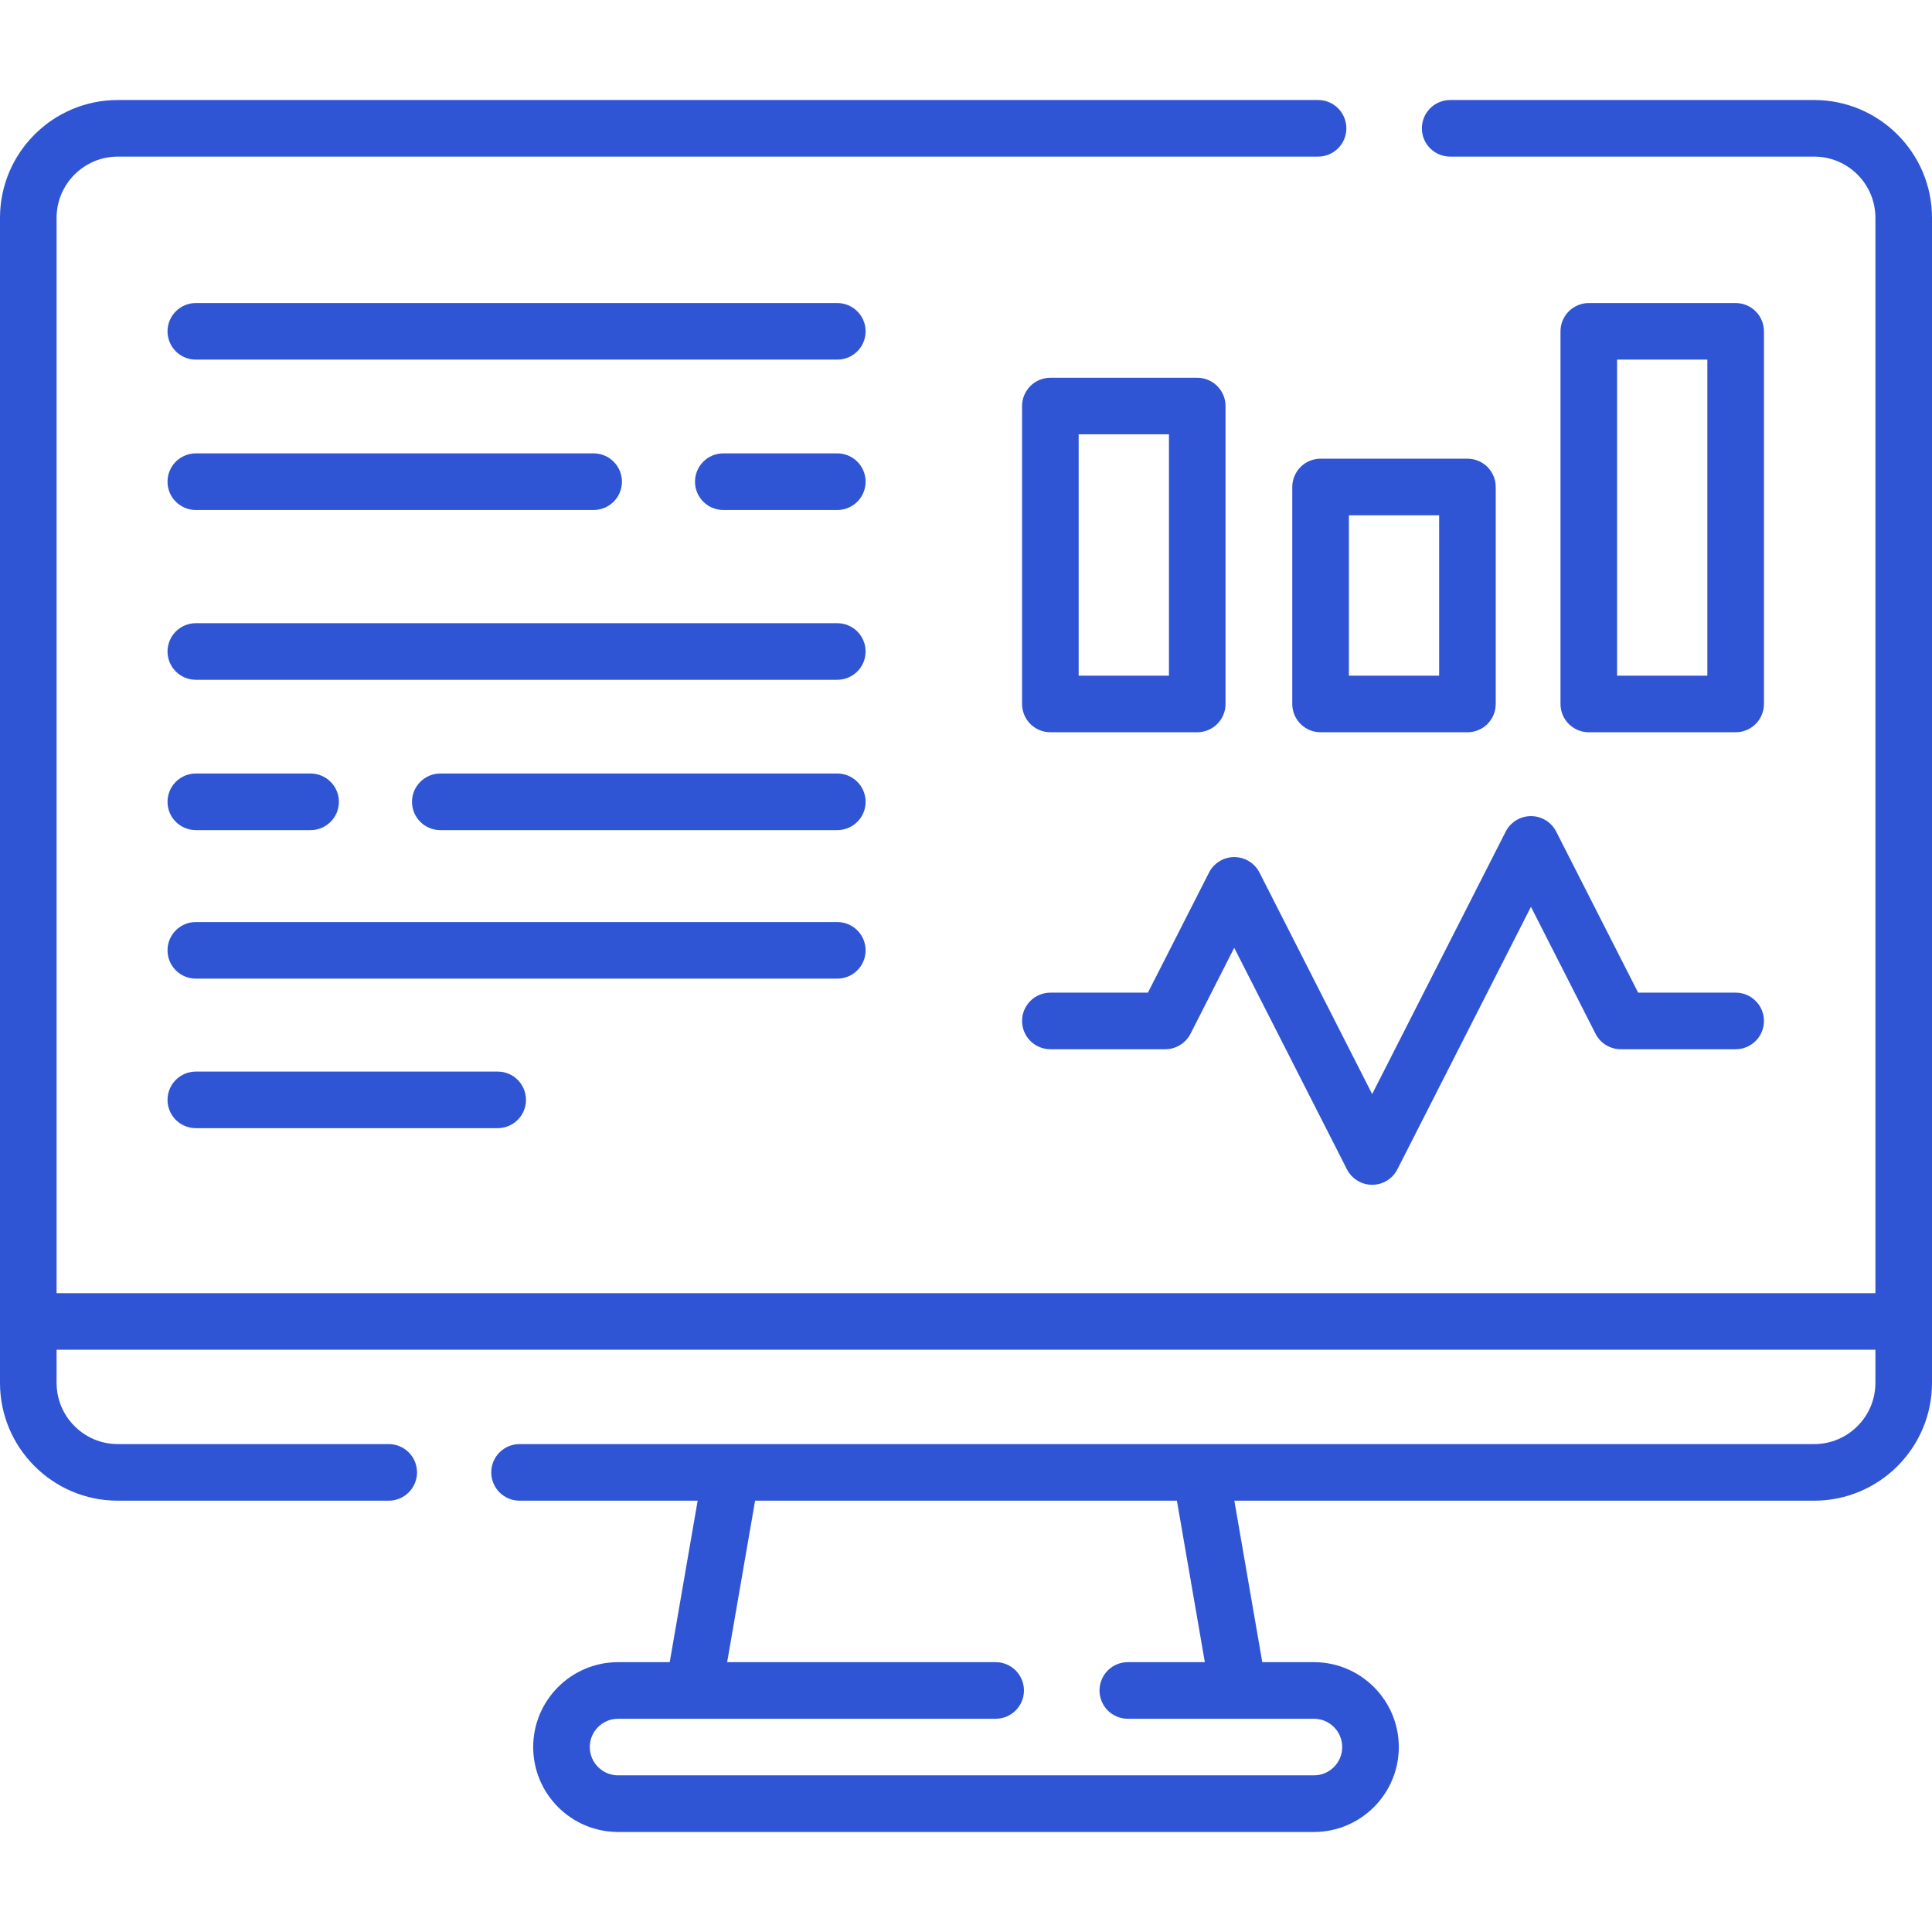 <svg width="48" height="48" viewBox="0 0 48 48" fill="none" xmlns="http://www.w3.org/2000/svg">
<path d="M45.074 2.485H36.029C35.842 2.485 35.663 2.559 35.532 2.691C35.4 2.823 35.326 3.002 35.326 3.188C35.326 3.375 35.4 3.554 35.532 3.685C35.663 3.817 35.842 3.891 36.029 3.891H45.074C45.912 3.891 46.594 4.573 46.594 5.411V32.128H1.406V5.411C1.406 4.573 2.088 3.891 2.926 3.891H32.747C32.934 3.891 33.113 3.817 33.245 3.685C33.376 3.554 33.45 3.375 33.45 3.188C33.45 3.002 33.376 2.823 33.245 2.691C33.113 2.559 32.934 2.485 32.747 2.485H2.926C1.313 2.485 0 3.798 0 5.411V34.358C0 35.971 1.313 37.284 2.926 37.284H9.658C9.844 37.284 10.023 37.21 10.155 37.078C10.287 36.946 10.361 36.767 10.361 36.581C10.361 36.394 10.287 36.215 10.155 36.084C10.023 35.952 9.844 35.878 9.658 35.878H2.926C2.088 35.878 1.406 35.196 1.406 34.358V33.534H46.594V34.358C46.594 35.196 45.912 35.878 45.074 35.878H12.908C12.721 35.878 12.543 35.952 12.411 36.084C12.279 36.215 12.205 36.394 12.205 36.581C12.205 36.767 12.279 36.946 12.411 37.078C12.543 37.21 12.721 37.284 12.908 37.284H17.333L16.639 41.296H15.356C14.193 41.296 13.247 42.242 13.247 43.405C13.247 44.569 14.193 45.515 15.356 45.515H32.644C33.807 45.515 34.753 44.569 34.753 43.405C34.753 42.242 33.807 41.296 32.644 41.296H31.361L30.667 37.284H45.074C46.687 37.284 48 35.971 48 34.358V5.411C48 3.798 46.687 2.485 45.074 2.485ZM29.934 41.296H28.02C27.833 41.296 27.654 41.37 27.522 41.502C27.391 41.634 27.317 41.813 27.317 41.999C27.317 42.185 27.391 42.364 27.522 42.496C27.654 42.628 27.833 42.702 28.02 42.702H32.644C33.032 42.702 33.347 43.017 33.347 43.405C33.347 43.793 33.032 44.108 32.644 44.108H15.356C14.968 44.108 14.653 43.793 14.653 43.405C14.653 43.017 14.968 42.702 15.356 42.702H24.737C24.924 42.702 25.103 42.628 25.234 42.496C25.366 42.364 25.44 42.185 25.44 41.999C25.44 41.813 25.366 41.634 25.234 41.502C25.103 41.37 24.924 41.296 24.737 41.296H18.066L18.76 37.284H29.24L29.934 41.296Z" fill="#2F55D4"/>
<path d="M38.036 20.276C37.906 20.276 37.779 20.312 37.668 20.38C37.558 20.448 37.468 20.545 37.409 20.66L34.091 27.182L31.291 21.678C31.232 21.563 31.142 21.466 31.032 21.398C30.921 21.33 30.794 21.294 30.664 21.294C30.535 21.294 30.407 21.33 30.297 21.398C30.186 21.466 30.096 21.563 30.038 21.678L28.52 24.662H26.096C25.91 24.662 25.731 24.736 25.599 24.868C25.467 25 25.393 25.178 25.393 25.365C25.393 25.551 25.467 25.73 25.599 25.862C25.731 25.994 25.91 26.068 26.096 26.068H28.951C29.081 26.068 29.208 26.032 29.318 25.964C29.429 25.896 29.519 25.799 29.578 25.684L30.664 23.548L33.464 29.051C33.523 29.167 33.613 29.264 33.724 29.332C33.834 29.4 33.961 29.436 34.091 29.436C34.221 29.436 34.348 29.4 34.459 29.332C34.569 29.264 34.659 29.167 34.718 29.051L38.036 22.53L39.641 25.684C39.7 25.799 39.789 25.897 39.9 25.964C40.01 26.032 40.138 26.068 40.267 26.068H43.122C43.309 26.068 43.487 25.994 43.619 25.862C43.751 25.73 43.825 25.552 43.825 25.365C43.825 25.178 43.751 25 43.619 24.868C43.487 24.736 43.309 24.662 43.122 24.662H40.699L38.663 20.66C38.604 20.545 38.514 20.448 38.404 20.38C38.293 20.312 38.166 20.276 38.036 20.276ZM26.096 18.193H29.745C29.931 18.193 30.11 18.119 30.242 17.987C30.374 17.855 30.448 17.676 30.448 17.49V10.088C30.448 9.901 30.374 9.723 30.242 9.591C30.11 9.459 29.931 9.385 29.745 9.385H26.096C25.91 9.385 25.731 9.459 25.599 9.591C25.467 9.723 25.393 9.901 25.393 10.088V17.49C25.393 17.676 25.467 17.855 25.599 17.987C25.731 18.119 25.91 18.193 26.096 18.193ZM26.799 10.791H29.042V16.787H26.799V10.791ZM36.458 11.396H32.81C32.623 11.396 32.444 11.47 32.312 11.602C32.181 11.734 32.106 11.913 32.106 12.099V17.49C32.106 17.676 32.181 17.855 32.312 17.987C32.444 18.119 32.623 18.193 32.81 18.193H36.458C36.645 18.193 36.824 18.119 36.956 17.987C37.087 17.855 37.161 17.676 37.161 17.49V12.099C37.161 11.913 37.087 11.734 36.956 11.602C36.824 11.47 36.645 11.396 36.458 11.396ZM35.755 16.787H33.513V12.803H35.755V16.787ZM43.122 18.193C43.309 18.193 43.487 18.119 43.619 17.987C43.751 17.855 43.825 17.676 43.825 17.49V8.232C43.825 8.046 43.751 7.867 43.619 7.735C43.487 7.603 43.309 7.529 43.122 7.529H39.473C39.287 7.529 39.108 7.603 38.976 7.735C38.844 7.867 38.77 8.046 38.77 8.232V17.49C38.77 17.676 38.844 17.855 38.976 17.987C39.108 18.119 39.287 18.193 39.473 18.193H43.122ZM40.176 8.935H42.419V16.787H40.176V8.935ZM20.803 15.483H4.865C4.679 15.483 4.5 15.557 4.368 15.689C4.236 15.821 4.162 16 4.162 16.186C4.162 16.373 4.236 16.551 4.368 16.683C4.5 16.815 4.679 16.889 4.865 16.889H20.803C20.989 16.889 21.168 16.815 21.3 16.683C21.432 16.551 21.506 16.373 21.506 16.186C21.506 16 21.432 15.821 21.3 15.689C21.168 15.557 20.989 15.483 20.803 15.483ZM4.865 20.624H7.717C7.904 20.624 8.083 20.55 8.214 20.418C8.346 20.287 8.42 20.108 8.42 19.921C8.42 19.735 8.346 19.556 8.214 19.424C8.083 19.292 7.904 19.218 7.717 19.218H4.865C4.679 19.218 4.5 19.292 4.368 19.424C4.236 19.556 4.162 19.735 4.162 19.921C4.162 20.108 4.236 20.287 4.368 20.418C4.5 20.55 4.679 20.624 4.865 20.624ZM20.803 19.218H10.939C10.752 19.218 10.574 19.292 10.442 19.424C10.31 19.556 10.236 19.735 10.236 19.921C10.236 20.108 10.31 20.287 10.442 20.418C10.574 20.55 10.752 20.624 10.939 20.624H20.803C20.989 20.624 21.168 20.55 21.3 20.418C21.432 20.287 21.506 20.108 21.506 19.921C21.506 19.735 21.432 19.556 21.3 19.424C21.168 19.292 20.989 19.218 20.803 19.218ZM20.803 7.529H4.865C4.679 7.529 4.5 7.603 4.368 7.735C4.236 7.867 4.162 8.046 4.162 8.232C4.162 8.419 4.236 8.598 4.368 8.729C4.5 8.861 4.679 8.935 4.865 8.935H20.803C20.989 8.935 21.168 8.861 21.3 8.729C21.432 8.598 21.506 8.419 21.506 8.232C21.506 8.046 21.432 7.867 21.3 7.735C21.168 7.603 20.989 7.529 20.803 7.529ZM4.865 12.671H14.748C14.935 12.671 15.114 12.596 15.246 12.465C15.378 12.333 15.452 12.154 15.452 11.967C15.452 11.781 15.378 11.602 15.246 11.47C15.114 11.338 14.935 11.264 14.748 11.264H4.865C4.679 11.264 4.5 11.338 4.368 11.47C4.236 11.602 4.162 11.781 4.162 11.967C4.162 12.154 4.236 12.333 4.368 12.465C4.5 12.596 4.679 12.671 4.865 12.671ZM20.803 11.264H17.97C17.784 11.264 17.605 11.338 17.473 11.47C17.341 11.602 17.267 11.781 17.267 11.967C17.267 12.154 17.341 12.333 17.473 12.465C17.605 12.596 17.784 12.671 17.97 12.671H20.803C20.989 12.671 21.168 12.596 21.3 12.465C21.432 12.333 21.506 12.154 21.506 11.967C21.506 11.781 21.432 11.602 21.3 11.47C21.168 11.338 20.989 11.264 20.803 11.264ZM21.506 23.611C21.506 23.424 21.432 23.246 21.3 23.114C21.168 22.982 20.989 22.908 20.803 22.908H4.865C4.679 22.908 4.5 22.982 4.368 23.114C4.236 23.246 4.162 23.424 4.162 23.611C4.162 23.797 4.236 23.976 4.368 24.108C4.5 24.24 4.679 24.314 4.865 24.314H20.803C20.989 24.314 21.168 24.24 21.3 24.108C21.432 23.976 21.506 23.797 21.506 23.611ZM4.865 26.623C4.679 26.623 4.5 26.697 4.368 26.829C4.236 26.961 4.162 27.14 4.162 27.326C4.162 27.513 4.236 27.692 4.368 27.823C4.5 27.955 4.679 28.029 4.865 28.029H12.365C12.552 28.029 12.731 27.955 12.862 27.823C12.994 27.692 13.068 27.513 13.068 27.326C13.068 27.14 12.994 26.961 12.862 26.829C12.731 26.697 12.552 26.623 12.365 26.623H4.865Z" fill="#2F55D4"/>
</svg>
